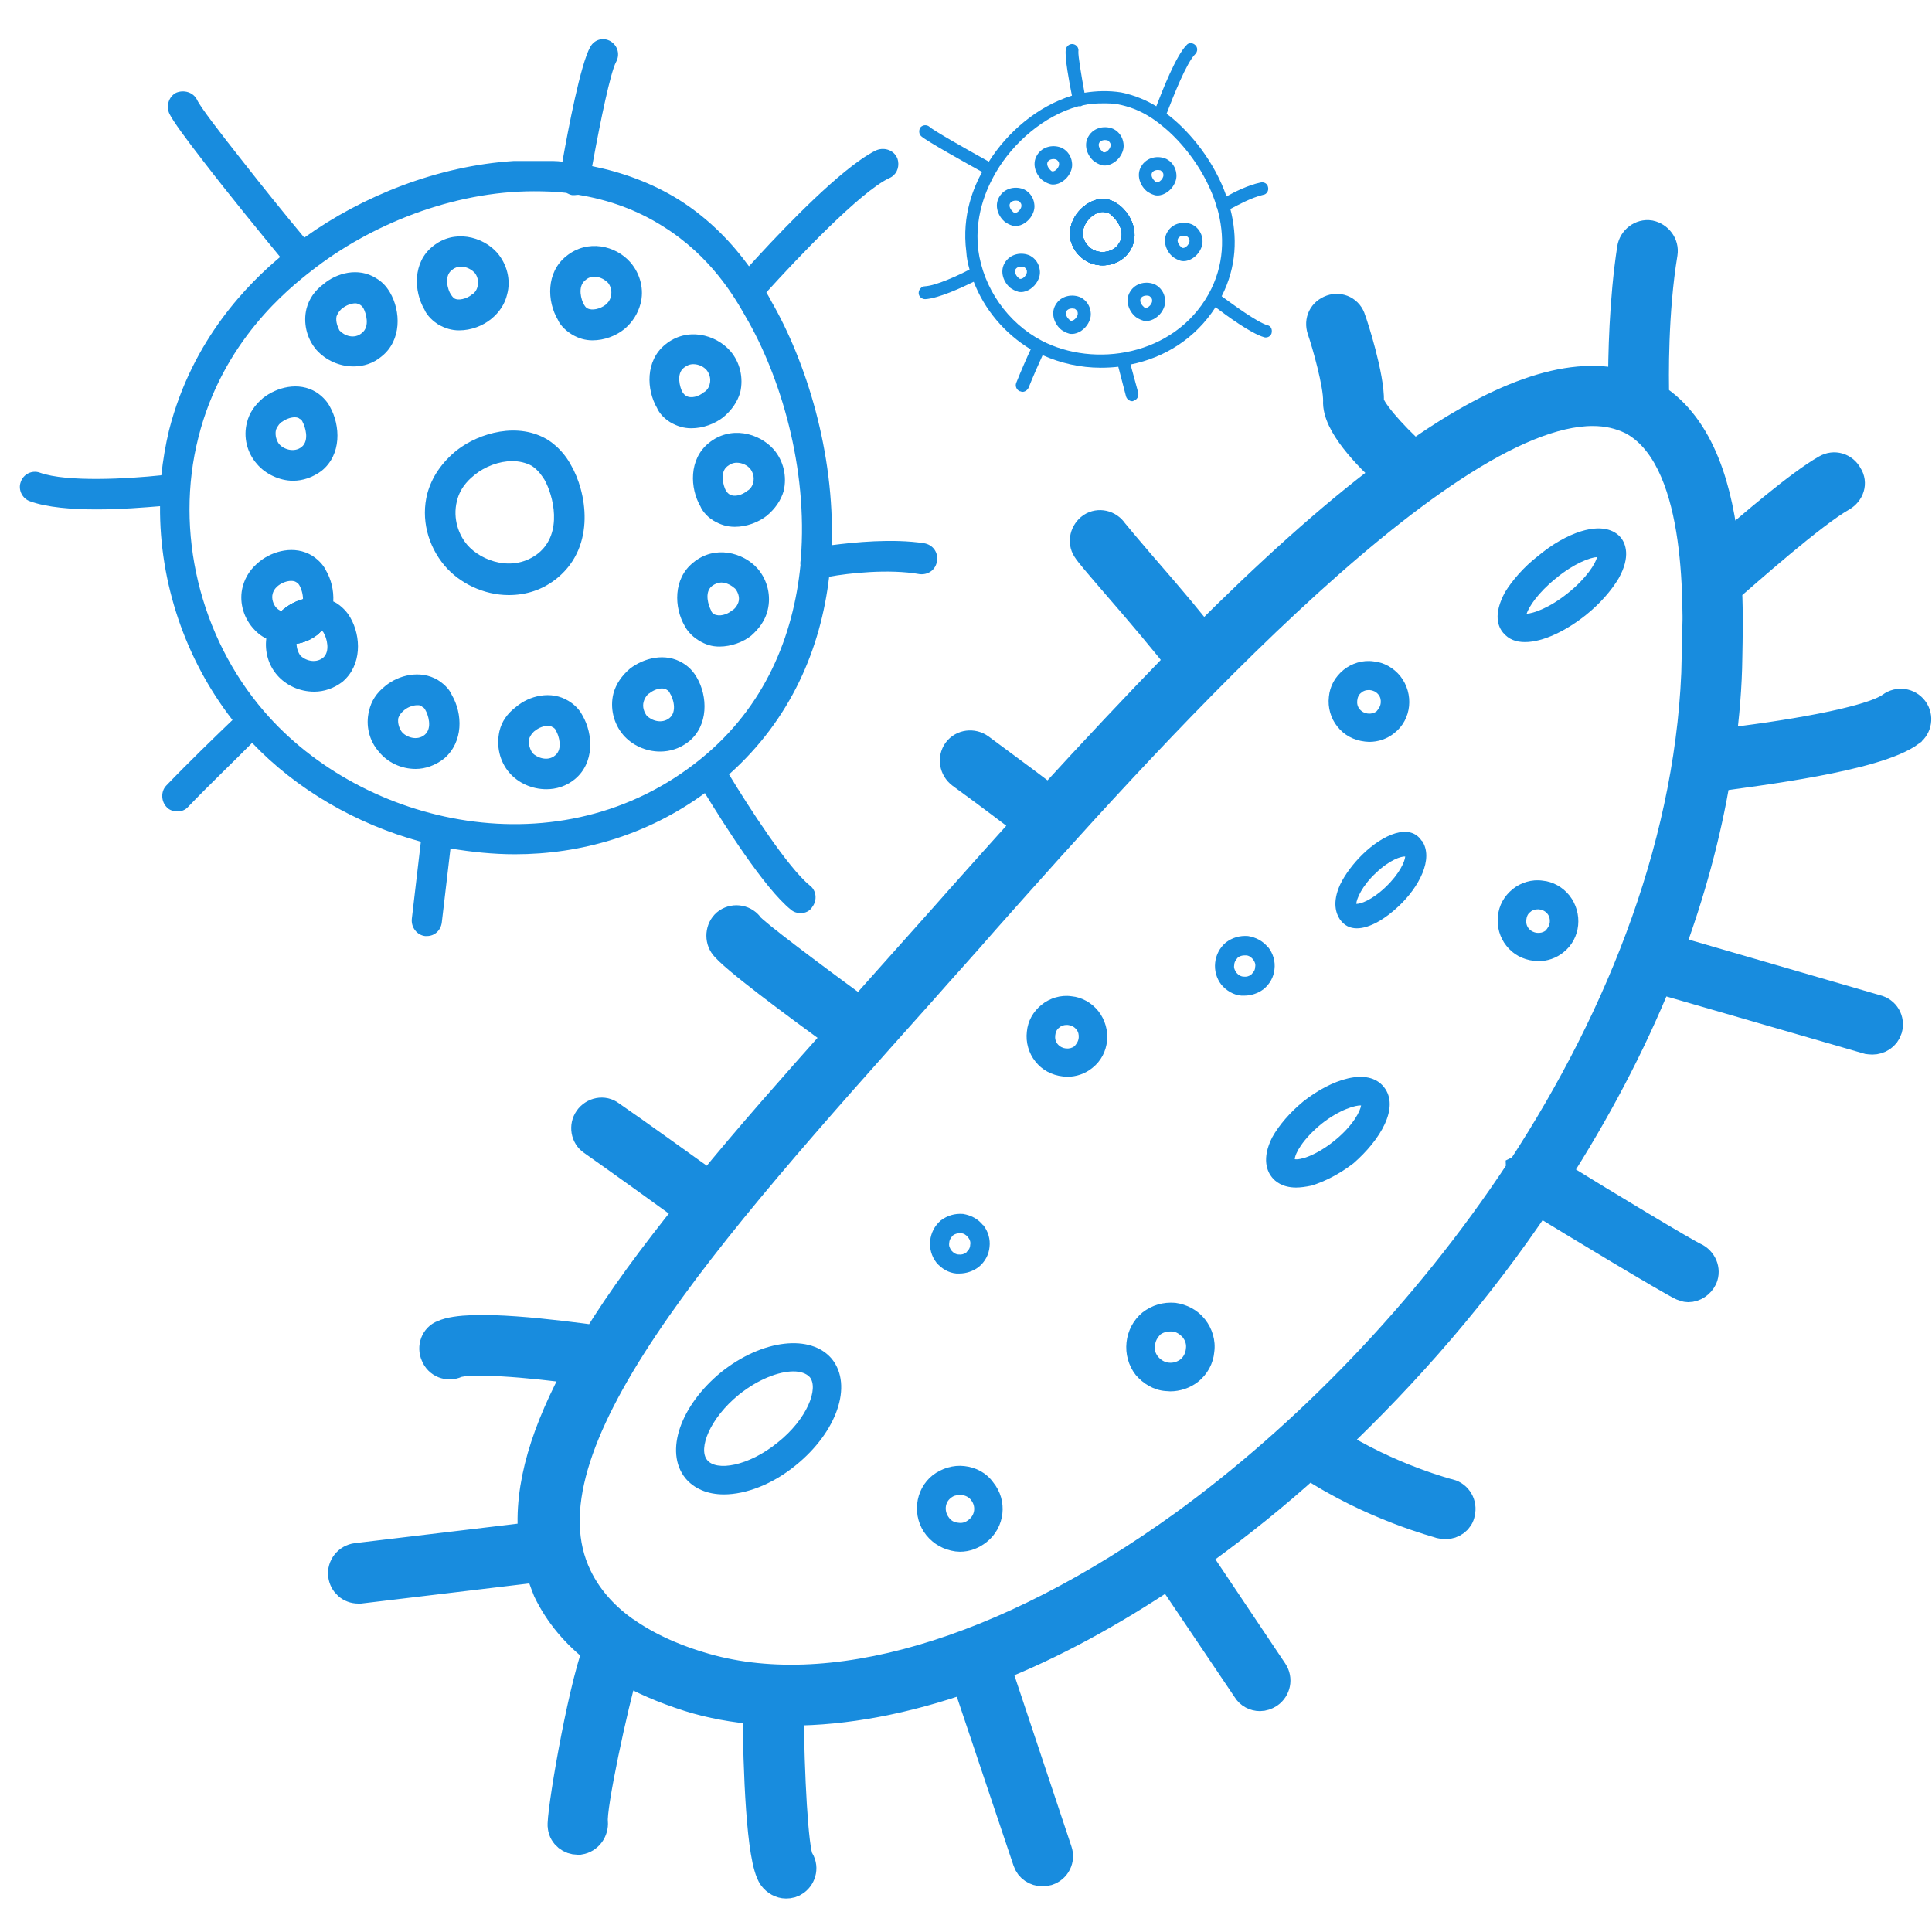 <?xml version="1.0" encoding="UTF-8"?>
<svg id="Layer_1" xmlns="http://www.w3.org/2000/svg" version="1.1" viewBox="0 0 60 60">
  <!-- Generator: Adobe Illustrator 29.5.1, SVG Export Plug-In . SVG Version: 2.1.0 Build 141)  -->
  <defs>
    <style>
      .st0 {
        fill: none;
      }

      .st0, .st1 {
        fill-rule: evenodd;
      }

      .st2 {
        stroke: #188cde;
        stroke-miterlimit: 10;
      }

      .st2, .st1, .st3 {
        fill: #188cde;
      }
    </style>
  </defs>
  <path class="st1" d="M-50.98,22.14h-5.2c-.5,0-.9-.4-.9-.9s.41-.9.9-.9h5.2c.5,0,.9.4.9.9s-.41.9-.9.9Z"/>
  <path class="st3" d="M25.84,42.21c-.65-.79-2.16-.62-3.44.4-1.27,1.04-1.77,2.47-1.12,3.29.27.33.69.51,1.2.51.68,0,1.51-.31,2.24-.91,1.27-1.03,1.77-2.47,1.12-3.29ZM24.15,44.8c-.91.74-1.91.9-2.19.54-.28-.35.08-1.29.99-2.03.6-.48,1.24-.72,1.69-.72.22,0,.4.06.51.18.28.35-.08,1.3-1,2.03Z"/>
  <path class="st3" d="M34.11,31.4c-.21-.26-.51-.43-.83-.46-.34-.05-.68.06-.93.26-.27.22-.43.51-.46.84-.04.33.06.67.26.92.21.27.51.43.86.47.04,0,.09.01.13.01.28,0,.56-.09.79-.28.53-.42.61-1.21.18-1.76ZM33.37,32.49c-.08.06-.17.08-.27.07-.09-.01-.18-.05-.25-.13-.07-.08-.09-.18-.08-.27.01-.09.04-.19.13-.25.06-.06.15-.08.23-.08h.03c.1.01.19.05.26.13.07.08.09.18.08.27-.01.11-.07.19-.13.26Z"/>
  <path class="st3" d="M48.74,27.81c-.21-.26-.51-.43-.83-.46-.34-.05-.68.06-.93.26-.27.22-.43.51-.46.84-.04.33.06.67.26.92.21.27.51.43.86.47.04,0,.09.01.13.01.28,0,.56-.09.79-.28.53-.42.61-1.21.18-1.76ZM48,28.9c-.08.06-.17.08-.27.07-.09-.01-.18-.05-.25-.13-.07-.08-.09-.18-.08-.27.01-.09.04-.19.13-.25.06-.06.15-.08.23-.08h.03c.1.01.19.05.26.13.07.08.09.18.08.27-.01.11-.07.19-.13.26Z"/>
  <path class="st3" d="M43.49,21c-.21-.26-.51-.43-.83-.46-.34-.05-.68.06-.93.26-.27.22-.43.51-.46.84-.04.33.06.67.26.92.21.27.51.43.86.47.04,0,.09.01.13.01.28,0,.56-.09.79-.28.53-.42.61-1.21.18-1.76ZM42.75,22.09c-.08.06-.17.08-.27.07-.09-.01-.18-.05-.25-.13-.07-.08-.09-.18-.08-.27.01-.09.04-.19.13-.25.06-.06.15-.08.23-.08h.03c.1.01.19.05.26.13.07.08.09.18.08.27-.01.11-.07.19-.13.26Z"/>
  <path class="st3" d="M44.15,26.11c-.37-.56-1.2-.19-1.82.41-.31.3-.56.64-.71.95-.26.57-.12.91-.01,1.08.14.2.32.28.53.28.4,0,.89-.3,1.3-.69.62-.58,1.1-1.47.72-2.03ZM43.03,27.55c-.43.41-.79.53-.91.52.01-.15.17-.55.61-.96.43-.41.79-.52.91-.51-.01.15-.17.53-.61.95Z"/>
  <path class="st3" d="M30.84,46.03c-.21-.29-.53-.46-.89-.5-.35-.04-.7.07-.98.28-.57.45-.66,1.3-.2,1.87.23.28.54.45.9.5.05,0,.09.01.14.01.31,0,.59-.11.83-.3.57-.45.67-1.29.2-1.86ZM30.08,47.2c-.1.08-.2.11-.32.09-.13-.01-.23-.07-.29-.16-.15-.19-.13-.47.06-.61.08-.07.17-.09.28-.09h.06c.11.01.23.07.29.16.15.19.12.46-.08.61Z"/>
  <path class="st3" d="M37.42,40.97c-.23-.29-.56-.46-.92-.51-.38-.03-.72.07-1.02.3-.58.48-.67,1.35-.21,1.94.24.28.56.47.92.5.06,0,.12.01.15.01.3,0,.62-.1.87-.3.29-.23.47-.57.5-.92.05-.36-.06-.73-.29-1.02ZM36.67,42.21c-.12.09-.24.12-.36.11-.14-.01-.25-.08-.34-.18-.08-.1-.13-.22-.1-.35.01-.14.07-.24.16-.34.09-.07.21-.1.31-.1h.06c.13.01.23.08.32.17.09.11.13.23.11.36-.01.13-.07.25-.16.33Z"/>
  <path class="st3" d="M30.53,38.05c-.16-.2-.38-.31-.62-.35-.26-.02-.49.05-.69.2-.39.33-.45.91-.14,1.31.16.19.38.32.62.34.04,0,.08,0,.1,0,.2,0,.42-.07.59-.2.2-.16.32-.39.34-.62.03-.24-.04-.49-.2-.69ZM30.02,38.89c-.08.06-.16.08-.24.07-.09,0-.17-.05-.23-.12-.05-.07-.09-.15-.07-.24,0-.09.05-.16.11-.23.06-.05.14-.07.21-.07h.04c.09,0,.16.05.22.12.06.07.09.16.07.24,0,.09-.05.17-.11.22Z"/>
  <path class="st3" d="M39.38,29.42c-.16-.2-.38-.31-.62-.35-.26-.02-.49.05-.69.2-.39.33-.45.91-.14,1.31.16.19.38.32.62.34.04,0,.08,0,.1,0,.2,0,.42-.07.59-.2.2-.16.32-.39.34-.62.03-.24-.04-.49-.2-.69ZM38.87,30.26c-.08.06-.16.08-.24.07-.09,0-.17-.05-.23-.12-.05-.07-.09-.15-.07-.24,0-.09.05-.16.11-.23.06-.05.14-.07.21-.07h.04c.09,0,.16.05.22.12.06.07.09.16.07.24,0,.09-.05.17-.11.22Z"/>
  <path class="st2" d="M59.3,22.69c.19-.14.24-.42.09-.62-.15-.2-.43-.24-.63-.09-.67.49-3.42.93-5.36,1.15.12-.91.2-1.81.21-2.73.01-.57.03-1.31-.01-2.14.59-.51,2.67-2.36,3.58-2.87.22-.13.31-.39.17-.6-.12-.23-.39-.31-.61-.18-.8.45-2.33,1.76-3.22,2.54-.19-1.89-.73-3.85-2.18-4.77-.02-.67-.04-2.7.26-4.52.04-.25-.14-.47-.37-.52-.24-.04-.47.14-.51.38-.25,1.63-.28,3.35-.28,4.27-1.75-.48-4,.42-6.52,2.21-.78-.7-1.44-1.48-1.44-1.73.02-.77-.49-2.35-.56-2.53-.07-.25-.32-.37-.55-.29-.25.09-.36.32-.28.57.15.43.51,1.7.5,2.23-.04.69.91,1.67,1.58,2.28-1.84,1.37-3.8,3.16-5.82,5.18-.35-.47-.94-1.18-1.95-2.34-.37-.43-.8-.94-.86-1.02-.14-.21-.41-.27-.61-.14-.2.14-.27.41-.14.61.08.13.32.41.94,1.13.6.69,1.62,1.89,1.98,2.38-1.36,1.4-2.75,2.88-4.12,4.38-.37-.29-1.09-.83-2.19-1.64-.2-.14-.48-.11-.63.09-.14.2-.1.48.11.64,1.02.74,1.71,1.28,2.11,1.57-.72.8-1.44,1.6-2.15,2.4-.65.74-1.31,1.47-1.95,2.19-.39.44-.79.88-1.17,1.32-1.61-1.18-3.29-2.44-3.48-2.67-.13-.2-.41-.26-.62-.12-.19.13-.24.42-.11.62.23.35,2.21,1.82,3.62,2.84-1.47,1.65-2.87,3.23-4.09,4.73-.75-.53-2.25-1.62-3.11-2.21-.19-.15-.47-.09-.61.11-.14.2-.09.48.1.61.84.59,2.3,1.64,3.07,2.2-1.15,1.43-2.16,2.79-2.94,4.07-1.21-.16-3.98-.53-4.77-.17-.22.08-.32.35-.22.57.09.24.36.34.58.24.4-.17,2.22-.04,3.92.2-1.06,1.93-1.62,3.67-1.46,5.26l-5.52.66c-.25.03-.42.26-.39.49.03.23.21.39.44.39h.05l5.6-.67c.08.24.17.5.27.75.35.72.87,1.34,1.55,1.86-.52,1.43-1.15,5.23-1.09,5.49.03.23.23.37.43.37h.05c.25-.04.41-.27.39-.51-.06-.47.62-3.64.97-4.83.59.35,1.28.65,2.07.9.67.21,1.39.34,2.14.4.02,1.88.11,4.68.48,5.2.09.12.23.2.37.2.1,0,.18-.02.26-.08.19-.14.25-.41.1-.61-.17-.35-.29-2.61-.31-4.68h.08c1.7,0,3.56-.35,5.49-1.03l1.92,5.72c.06.19.24.3.42.3.06,0,.11-.01.15-.02.24-.08.36-.33.28-.56l-1.92-5.76c1.77-.7,3.59-1.69,5.44-2.93l2.44,3.62c.08.14.23.21.37.21.08,0,.17-.03.25-.08.2-.14.26-.41.12-.62l-2.44-3.64c.09-.06.18-.12.27-.19,1.1-.8,2.23-1.7,3.32-2.69,1.99,1.32,4.06,1.84,4.13,1.87.04.01.07.01.11.01.2,0,.39-.13.42-.33.06-.24-.08-.48-.31-.54-.01,0-1.86-.47-3.68-1.63,2.32-2.19,4.55-4.75,6.44-7.58,1.17.72,4.11,2.49,4.49,2.67.06.02.12.05.18.05.17,0,.33-.11.41-.27.1-.23-.02-.49-.24-.59-.27-.12-2.67-1.56-4.35-2.6,1.25-1.95,2.35-4.01,3.21-6.14l6.57,1.9s.08.01.12.01c.18,0,.37-.11.43-.31.07-.25-.07-.49-.32-.55l-6.47-1.88c.66-1.78,1.16-3.6,1.46-5.42,1.24-.18,5.01-.62,6.05-1.4ZM52.73,20.39c-.11,5.6-2.29,11.13-5.43,15.94t-.04.02s0,.02-.01.03c-2.94,4.46-6.71,8.29-10.44,11-5.59,4.04-11.1,5.65-15.1,4.41-.43-.13-1.38-.44-2.28-1.06,0,0,0-.01-.02-.01,0,0,0,0,0,0-.59-.41-1.16-.98-1.52-1.73-1.97-4.06,3.9-10.64,10.7-18.24.64-.73,1.3-1.45,1.95-2.2,4.69-5.28,14.04-15.82,18.92-15.82.46,0,.86.09,1.25.28,2.16,1.15,2.07,5.52,2.03,7.39Z"/>
  <path class="st3" d="M50.34,16.7c-.14-.17-.49-.43-1.24-.2-.42.13-.9.4-1.34.77-.44.34-.8.76-1.02,1.12-.38.7-.21,1.08-.06,1.26.18.21.4.29.68.29.57,0,1.29-.36,1.89-.84.44-.35.8-.77,1.02-1.14.38-.68.21-1.08.07-1.26ZM48.69,18.42c-.57.46-1.07.63-1.28.64.07-.21.34-.64.91-1.1.57-.47,1.07-.65,1.28-.66-.05.2-.33.66-.91,1.12Z"/>
  <path class="st3" d="M42.98,33.76c-.5-.63-1.64-.24-2.51.45-.4.33-.75.73-.96,1.11-.34.67-.15,1.07-.01,1.24.1.13.33.32.75.32.13,0,.29-.02.48-.06.42-.13.87-.36,1.3-.69.83-.72,1.45-1.74.95-2.37ZM41.45,35.42c-.58.47-1.07.61-1.24.58.01-.18.24-.61.82-1.09.59-.47,1.09-.59,1.24-.58-.02.16-.23.61-.82,1.09Z"/>
  <path class="st3" d="M17.73,14.44c-.08-.15-.29-.5-.7-.77-.93-.58-2.14-.23-2.84.31-.48.39-.78.84-.92,1.35-.2.78.01,1.61.54,2.24.46.54,1.21.91,1.99.91.52,0,1.05-.15,1.52-.54,1.2-1,.89-2.68.41-3.5ZM16.72,17.18c-.77.61-1.77.25-2.21-.26-.25-.29-.46-.8-.32-1.36.11-.47.45-.73.56-.82.31-.25.75-.42,1.16-.42.21,0,.43.05.61.15.22.15.33.34.39.43.27.48.58,1.65-.19,2.28Z"/>
  <path class="st3" d="M12.11,9.08c-.05-.08-.17-.29-.43-.44-.55-.35-1.23-.16-1.63.18-.28.21-.45.46-.53.76-.11.44,0,.93.31,1.29.29.32.71.51,1.15.51.3,0,.61-.09.87-.31.63-.5.6-1.41.26-1.99ZM11.24,10.34c-.24.21-.56.08-.7-.08-.05-.11-.12-.26-.09-.43.05-.14.15-.24.19-.26.11-.09.27-.15.4-.15.04,0,.1.02.15.05.05.03.09.09.1.11.07.13.21.56-.05.76Z"/>
  <path class="st3" d="M10.24,12.62c-.04-.08-.17-.28-.42-.44-.55-.34-1.23-.15-1.65.18-.26.22-.43.47-.5.76-.12.45,0,.94.31,1.29.25.3.69.52,1.12.52.3,0,.61-.1.89-.31.62-.5.59-1.4.25-2ZM9.37,13.88c-.24.19-.58.07-.71-.1-.06-.08-.13-.25-.09-.43.05-.13.14-.23.19-.25.11-.08.26-.14.39-.14.06,0,.12.01.16.05.06.02.08.08.09.1.07.13.22.56-.03.77Z"/>
  <g>
    <path class="st3" d="M10.12,17.71c-.04-.09-.17-.29-.42-.45-.55-.34-1.23-.15-1.63.17-.28.22-.45.48-.53.78-.12.44,0,.93.31,1.29.11.13.25.25.42.33.21.11.47.18.73.18.07,0,.14-.01.21-.02.23-.03.46-.13.66-.29.05-.04.09-.08.11-.12.26-.25.37-.57.37-.9.02-.35-.07-.7-.23-.97ZM8.57,18.86c-.07-.08-.15-.26-.1-.43.04-.14.14-.22.18-.25.12-.09.27-.14.39-.14.06,0,.12.01.16.04.06.03.09.08.11.12.04.07.1.24.1.41-.23.06-.43.17-.59.3-.03.02-.06.05-.08.07-.07-.03-.13-.07-.17-.12Z"/>
    <path class="st3" d="M9.41,18.61c0,.12-.03.25-.14.34-.17.14-.37.12-.53.03.02-.02.05-.05.08-.07.16-.13.36-.24.59-.3Z"/>
  </g>
  <g>
    <path class="st3" d="M10.88,19.18c-.05-.09-.18-.29-.43-.45-.03-.02-.07-.04-.1-.05-.31-.15-.64-.15-.94-.07-.23.06-.43.17-.59.3-.03.02-.06.05-.08.07-.23.2-.37.43-.44.7-.01.05-.02.1-.03.15-.05.4.06.82.34,1.14.28.32.7.51,1.15.51.3,0,.61-.1.88-.31.6-.51.58-1.4.24-1.99ZM10.03,20.43c-.25.19-.57.07-.71-.08-.06-.09-.11-.22-.11-.36.23-.03.46-.13.66-.29.05-.04.09-.08.11-.12.04.02.07.06.08.09.08.13.21.56-.03.76Z"/>
    <path class="st3" d="M9.98,19.58s-.06.08-.11.12c-.2.16-.43.26-.66.29,0-.02,0-.05,0-.07.05-.15.15-.24.19-.27.11-.08.27-.14.4-.14.05,0,.11.01.15.05,0,0,.02.02.02.02Z"/>
  </g>
  <path class="st3" d="M14.03,21.58c-.04-.1-.16-.29-.43-.46-.55-.33-1.23-.15-1.63.18-.28.22-.44.47-.51.78-.11.44,0,.92.31,1.27.27.33.69.53,1.14.53.3,0,.61-.11.88-.32.61-.52.58-1.4.24-1.98ZM13.19,22.82c-.24.2-.58.07-.71-.09-.07-.09-.14-.26-.11-.43.05-.14.15-.22.2-.26.1-.08.26-.14.39-.14.06,0,.11,0,.15.05.06.02.09.08.1.1.08.13.23.56-.02.77Z"/>
  <path class="st3" d="M18.09,22.22c-.05-.1-.17-.29-.43-.45-.55-.34-1.23-.16-1.63.18-.28.21-.45.46-.52.76-.1.45,0,.93.31,1.29.28.32.7.51,1.15.51.3,0,.61-.09.88-.31.61-.5.58-1.39.24-1.98ZM17.24,23.46c-.23.2-.57.07-.71-.08-.06-.1-.13-.26-.1-.43.05-.14.15-.24.19-.26.11-.09.27-.15.4-.15.05,0,.1.01.15.05.06.02.09.08.1.11.08.13.22.56-.03.76Z"/>
  <path class="st3" d="M23.53,17.66c-.45-.51-1.34-.74-2-.19-.63.5-.6,1.4-.26,1.98.04.08.18.29.43.44.21.13.41.19.64.19.37,0,.74-.14.99-.34.26-.23.44-.49.51-.79.11-.44,0-.93-.31-1.29ZM22.73,18.96c-.15.13-.4.2-.56.11-.06-.04-.08-.08-.09-.12-.07-.13-.22-.55.03-.75.09-.07.2-.11.29-.11.17,0,.33.1.43.19.07.08.16.26.1.43-.05.14-.15.23-.2.25Z"/>
  <path class="st3" d="M22.68,10.9c-.46-.52-1.35-.75-2.02-.2-.62.5-.59,1.4-.25,1.98.02.06.15.28.4.43.22.13.43.19.66.19.37,0,.73-.14.99-.34.26-.22.44-.47.53-.78.1-.44,0-.92-.31-1.28ZM22.04,11.93c-.03.14-.13.23-.18.25-.15.13-.4.21-.56.11-.06-.04-.08-.08-.11-.12-.07-.13-.2-.56.05-.75.09-.07.18-.11.29-.11.17,0,.33.08.42.19.07.09.14.25.09.43Z"/>
  <path class="st3" d="M19.58,8.15c-.45-.52-1.33-.74-2-.19-.62.5-.6,1.39-.25,1.98.03.08.16.28.42.44.21.13.43.19.65.19.37,0,.73-.14.99-.35.25-.21.42-.48.5-.78.12-.44,0-.93-.31-1.29ZM18.97,9.21c-.03.14-.13.23-.17.26-.16.12-.41.19-.57.1-.05-.03-.08-.09-.1-.12-.07-.12-.21-.55.05-.75.23-.21.56-.07.7.08.07.08.14.25.09.43Z"/>
  <path class="st3" d="M15.44,7.85c-.45-.51-1.34-.74-2-.2-.62.49-.6,1.39-.25,1.98.03.08.16.28.41.44.22.13.43.19.66.19.37,0,.73-.14.99-.35.26-.21.43-.47.5-.77.12-.44,0-.93-.31-1.29ZM14.65,9.15c-.15.13-.43.2-.55.11-.05-.04-.08-.09-.1-.12-.09-.13-.22-.56.03-.75.24-.21.56-.08.71.08.07.08.14.25.09.43-.03.14-.13.23-.18.25Z"/>
  <path class="st3" d="M21.64,21.04c-.04-.07-.17-.29-.42-.44-.56-.35-1.23-.16-1.65.16-.26.22-.44.48-.52.78-.11.44,0,.93.31,1.29.27.31.69.51,1.14.51.3,0,.61-.09.89-.31.62-.5.59-1.41.25-1.99ZM20.79,22.3c-.24.19-.56.08-.71-.08-.07-.1-.14-.26-.09-.43.04-.14.13-.24.18-.26.11-.09.26-.15.39-.15.06,0,.12.02.16.05.06.03.08.09.09.11.09.13.23.56-.02.76Z"/>
  <path class="st3" d="M28.7,16.87c-.99-.15-2.17-.03-2.87.06.09-2.89-.8-5.71-1.88-7.58-.03-.07-.09-.16-.15-.27.95-1.05,2.93-3.14,3.82-3.55.21-.09.31-.31.27-.53-.01-.03-.01-.06-.03-.1-.11-.24-.39-.33-.63-.24-.16.07-.35.19-.56.34-1.11.79-2.67,2.45-3.41,3.27-.48-.66-1.18-1.44-2.18-2.07-.84-.52-1.75-.85-2.69-1.04.01-.05.02-.11.03-.16.23-1.26.54-2.75.71-3.07.13-.23.06-.51-.17-.65-.22-.13-.5-.06-.63.18-.3.53-.68,2.53-.86,3.54v.02c-.1-.01-.19-.02-.29-.02h-1.23c-2.35.15-4.69,1.08-6.5,2.38-.6-.72-1.31-1.6-1.92-2.38-.72-.91-1.31-1.68-1.41-1.9-.12-.24-.41-.32-.65-.22-.23.12-.32.41-.21.65.11.23.53.8,1.05,1.47.79,1.03,1.83,2.3,2.39,2.98-.95.8-2.72,2.52-3.45,5.38-.11.46-.19.93-.24,1.4-1.02.11-2.94.22-3.77-.08-.24-.09-.52.04-.6.3-.08.23.05.51.3.59.52.19,1.3.25,2.06.25s1.47-.06,1.97-.1c-.02,2.37.78,4.75,2.25,6.64-.48.46-1.4,1.35-2.06,2.04-.17.18-.16.49.02.67.08.09.21.13.33.13s.24-.04.33-.14c.63-.66,1.52-1.51,1.99-1.99,1.37,1.44,3.22,2.52,5.24,3.07l-.28,2.39c-.03.27.16.51.41.54h.06c.24,0,.43-.18.46-.42l.27-2.3c.66.11,1.33.18,2,.18,2.04,0,4.11-.59,5.9-1.9.57.93,1.84,2.95,2.67,3.62.08.07.19.11.3.11.14,0,.29-.06.37-.2.15-.2.13-.5-.08-.66-.68-.55-1.9-2.44-2.51-3.45,1.93-1.72,2.85-3.92,3.11-6.14.6-.11,1.85-.25,2.81-.08.26.03.5-.13.54-.41.04-.26-.12-.5-.4-.55ZM24.87,17.36c-.01.06-.02.13-.01.19-.22,2.2-1.1,4.4-3.1,6.02-4.34,3.52-10.5,2.08-13.56-1.48-2-2.32-2.78-5.59-2.04-8.5.75-3,2.81-4.63,3.5-5.17,1.84-1.45,4.41-2.48,6.92-2.48.33,0,.68.01,1.01.05.06.03.12.06.18.07h.08s.07-.01.11-.01c.92.15,1.81.46,2.63.98,1.49.93,2.22,2.19,2.57,2.81,1.07,1.83,1.94,4.69,1.71,7.52Z"/>
  <path class="st3" d="M24.03,13.96c-.46-.52-1.35-.75-2.02-.2-.62.5-.59,1.4-.25,1.98.02.06.15.28.4.43.22.13.43.19.66.19.37,0,.73-.14.99-.34.26-.22.44-.47.53-.78.1-.44,0-.92-.31-1.28ZM23.39,14.99c-.03.14-.13.23-.18.25-.15.13-.4.21-.56.11-.06-.04-.08-.08-.11-.12-.07-.13-.2-.56.05-.75.09-.07.18-.11.29-.11.17,0,.33.08.42.19.07.09.14.25.09.43Z"/>
  <path class="st3" d="M34.77,6.38c-.05-.04-.18-.14-.38-.19-.43-.08-.83.24-1.01.54-.12.21-.17.42-.15.64.05.32.25.6.53.75.15.08.32.12.48.12.33,0,.68-.15.88-.5.3-.55-.05-1.13-.35-1.36ZM34.77,7.53c-.18.33-.6.35-.82.23-.13-.07-.29-.22-.32-.45-.02-.18.06-.33.09-.38.11-.18.31-.35.53-.35.02,0,.05,0,.07.01.1,0,.17.06.2.1.16.12.45.5.25.84Z"/>
  <path class="st3" d="M34.77,6.38c-.05-.04-.18-.14-.38-.19-.43-.08-.83.24-1.01.54-.12.21-.17.42-.15.64.05.32.25.6.53.75.15.08.32.12.48.12.33,0,.68-.15.88-.5.3-.55-.05-1.13-.35-1.36ZM34.77,7.53c-.18.33-.6.35-.82.23-.13-.07-.29-.22-.32-.45-.02-.18.06-.33.09-.38.11-.18.31-.35.53-.35.02,0,.05,0,.07.01.1,0,.17.06.2.1.16.12.45.5.25.84Z"/>
  <path class="st3" d="M34.77,6.38c-.05-.04-.18-.14-.38-.19-.43-.08-.83.24-1.01.54-.12.21-.17.42-.15.64.05.32.25.6.53.75.15.08.32.12.48.12.33,0,.68-.15.88-.5.3-.55-.05-1.13-.35-1.36ZM34.77,7.53c-.18.33-.6.35-.82.23-.13-.07-.29-.22-.32-.45-.02-.18.06-.33.09-.38.11-.18.31-.35.53-.35.02,0,.05,0,.07.01.1,0,.17.06.2.1.16.12.45.5.25.84Z"/>
  <g>
    <path class="st3" d="M34.77,6.38c-.05-.04-.18-.14-.38-.19-.43-.08-.83.24-1.01.54-.12.21-.17.42-.15.64.05.32.25.6.53.75.15.08.32.12.48.12.33,0,.68-.15.88-.5.3-.55-.05-1.13-.35-1.36ZM34.77,7.53c-.18.33-.6.35-.82.23-.13-.07-.29-.22-.32-.45-.02-.18.06-.33.09-.38.11-.18.31-.35.53-.35.02,0,.05,0,.07.01.1,0,.17.06.2.1.16.12.45.5.25.84Z"/>
    <path class="st3" d="M39.36,10.1c-.33-.1-1.05-.63-1.42-.9.47-.92.49-1.85.27-2.71.21-.11.64-.35,1.02-.44.1-.01.18-.12.15-.24-.02-.11-.13-.17-.24-.14-.38.08-.8.29-1.05.43-.37-1.07-1.11-1.98-1.77-2.5-.03-.02-.06-.04-.09-.07.2-.52.62-1.59.89-1.85.08-.08.08-.21,0-.28-.08-.08-.21-.08-.27,0-.33.33-.75,1.41-.94,1.9-.28-.17-.65-.34-1.09-.43-.39-.06-.76-.05-1.14.01-.1-.55-.2-1.15-.19-1.28.02-.12-.06-.21-.16-.23-.11-.02-.21.06-.23.16-.04.25.11,1.04.19,1.44-1.07.33-2.01,1.14-2.58,2.05-.7-.39-1.71-.96-1.84-1.08-.08-.07-.2-.07-.28.01-.06.08-.06.21.02.28.18.16,1.37.82,1.89,1.11-.24.44-.64,1.32-.49,2.48.01.19.05.37.1.55-.36.19-1.04.5-1.38.52-.11,0-.2.1-.2.21s.1.19.2.19h.01c.43-.03,1.15-.37,1.5-.54.33.86.96,1.61,1.77,2.1-.11.23-.31.69-.45,1.04-.04.1.01.22.11.26.03,0,.05.02.08.02.08,0,.15-.05.19-.12.13-.33.33-.78.44-1.02.56.25,1.17.39,1.81.39.18,0,.36-.01.54-.03l.24.92c.02.08.11.15.19.15.02,0,.03,0,.05-.02.1-.02.16-.13.14-.24l-.24-.88c1.05-.21,2.01-.8,2.64-1.78.34.26,1.09.81,1.5.93.02.01.04.01.06.01.09,0,.16-.06.18-.13.03-.12-.02-.23-.13-.25ZM37.53,9.14c-1.08,1.92-3.55,2.29-5.18,1.44-1.06-.56-1.81-1.63-1.97-2.82-.14-1.2.38-2.11.55-2.41.53-.91,1.49-1.76,2.56-2.05h.07s.05-.02.07-.03c.21-.05.41-.06.62-.06.16,0,.32,0,.47.03.69.13,1.14.48,1.35.65.66.52,1.39,1.45,1.71,2.51,0,.03,0,.04.02.06.24.85.23,1.78-.27,2.68Z"/>
    <path class="st3" d="M34.77,6.38c-.05-.04-.18-.14-.38-.19-.43-.08-.83.24-1.01.54-.12.21-.17.42-.15.64.05.32.25.6.53.75.15.08.32.12.48.12.33,0,.68-.15.88-.5.3-.55-.05-1.13-.35-1.36ZM34.77,7.53c-.18.33-.6.35-.82.23-.13-.07-.29-.22-.32-.45-.02-.18.06-.33.09-.38.11-.18.31-.35.53-.35.02,0,.05,0,.07.01.1,0,.17.06.2.1.16.12.45.5.25.84Z"/>
  </g>
  <path class="st3" d="M37.04,6.98c-.25-.12-.62-.07-.79.23-.16.27-.03.61.19.78.03.02.12.08.23.11.03.01.06.01.09.01.21,0,.41-.16.5-.32.07-.12.1-.24.08-.37-.02-.18-.13-.35-.3-.44ZM36.91,7.58c-.04.07-.12.13-.18.12-.02,0-.04-.02-.05-.03-.05-.04-.15-.17-.09-.27.06-.09.19-.09.26-.07.04.03.09.07.09.13.01.05-.02.1-.03.12Z"/>
  <path class="st3" d="M36.23,4.94c-.25-.12-.62-.07-.79.23-.16.27-.03.61.19.78.03.02.12.08.23.11.03.01.06.01.09.01.21,0,.41-.16.5-.32.07-.12.1-.24.08-.37-.02-.18-.13-.35-.3-.44ZM36.1,5.54c-.04.07-.12.13-.18.12-.02,0-.04-.02-.05-.03-.05-.04-.15-.17-.09-.27.06-.09.19-.09.26-.07.04.03.09.07.09.13.01.05-.02.1-.03.12Z"/>
  <path class="st3" d="M34.59,4.01c-.25-.12-.62-.07-.79.23-.16.27-.03.61.19.78.03.02.12.08.23.11.03.01.06.01.09.01.21,0,.41-.16.5-.32.07-.12.1-.24.08-.37-.02-.18-.13-.35-.3-.44ZM34.46,4.61c-.04.07-.12.13-.18.12-.02,0-.04-.02-.05-.03-.05-.04-.15-.17-.09-.27.06-.09.19-.09.26-.07.04.03.09.07.09.13.01.05-.02.1-.03.12Z"/>
  <path class="st3" d="M32.99,4.6c-.25-.12-.62-.07-.79.23-.16.27-.03.61.19.78.03.02.12.08.23.11.03.01.06.01.09.01.21,0,.41-.16.5-.32.07-.12.1-.24.08-.37-.02-.18-.13-.35-.3-.44ZM32.86,5.2c-.04.07-.12.13-.18.12-.02,0-.04-.02-.05-.03-.05-.04-.15-.17-.09-.27.06-.09.19-.09.26-.07.04.03.09.07.09.13.01.05-.02.1-.03.12Z"/>
  <path class="st3" d="M31.82,5.89c-.25-.12-.62-.07-.79.23-.16.27-.03.61.19.78.03.02.12.08.23.11.03.01.06.01.09.01.21,0,.41-.16.5-.32.07-.12.1-.24.08-.37-.02-.18-.13-.35-.3-.44ZM31.69,6.49c-.04.07-.12.13-.18.12-.02,0-.04-.02-.05-.03-.05-.04-.15-.17-.09-.27.06-.09.19-.09.26-.07.04.03.09.07.09.13.01.05-.02.1-.03.12Z"/>
  <path class="st3" d="M31.99,7.94c-.25-.12-.62-.07-.79.23-.16.27-.03.61.19.78.03.02.12.08.23.11.03.01.06.01.09.01.21,0,.41-.16.5-.32.07-.12.1-.24.08-.37-.02-.18-.13-.35-.3-.44ZM31.86,8.54c-.04.07-.12.13-.18.12-.02,0-.04-.02-.05-.03-.05-.04-.15-.17-.09-.27.06-.09.19-.09.26-.07.04.03.09.07.09.13.01.05-.02.1-.03.12Z"/>
  <path class="st3" d="M33.57,9.24c-.25-.12-.62-.07-.79.23-.16.27-.03.61.19.78.03.02.12.08.23.11.03.01.06.01.09.01.21,0,.41-.16.5-.32.07-.12.1-.24.08-.37-.02-.18-.13-.35-.3-.44ZM33.44,9.84c-.04.07-.12.13-.18.12-.02,0-.04-.02-.05-.03-.05-.04-.15-.17-.09-.27.06-.09.19-.09.26-.07.04.03.09.07.09.13.01.05-.02.1-.03.12Z"/>
  <path class="st3" d="M35.88,8.84c-.25-.12-.62-.07-.79.23-.16.27-.03.61.19.78.03.02.12.08.23.11.03.01.06.01.09.01.21,0,.41-.16.5-.32.07-.12.1-.24.08-.37-.02-.18-.13-.35-.3-.44ZM35.75,9.44c-.04.07-.12.13-.18.12-.02,0-.04-.02-.05-.03-.05-.04-.15-.17-.09-.27.06-.09.19-.09.26-.07.04.03.09.07.09.13.01.05-.02.1-.03.12Z"/>
  <path class="st0" d="M10.49,14.05c-.04-.08-.17-.28-.42-.44-.55-.34-1.23-.15-1.65.18-.26.22-.43.47-.5.76-.12.45,0,.94.31,1.29.25.3.69.52,1.12.52.3,0,.61-.1.89-.31.62-.5.59-1.4.25-2ZM9.62,15.31c-.24.19-.58.07-.71-.1-.06-.08-.13-.25-.09-.43.05-.13.14-.23.19-.25.11-.08.26-.14.39-.14.06,0,.12.01.16.05.06.02.08.08.09.1.07.13.22.56-.03.77Z"/>
  <path class="st0" d="M21.64,21.04c-.04-.07-.17-.29-.42-.44-.56-.35-1.23-.16-1.65.16-.26.22-.44.48-.52.78-.11.44,0,.93.31,1.29.27.31.69.51,1.14.51.3,0,.61-.09.89-.31.62-.5.59-1.41.25-1.99ZM20.79,22.3c-.24.19-.56.08-.71-.08-.07-.1-.14-.26-.09-.43.04-.14.13-.24.18-.26.11-.09.26-.15.39-.15.06,0,.12.02.16.05.06.03.08.09.09.11.09.13.23.56-.02.76Z"/>
</svg>